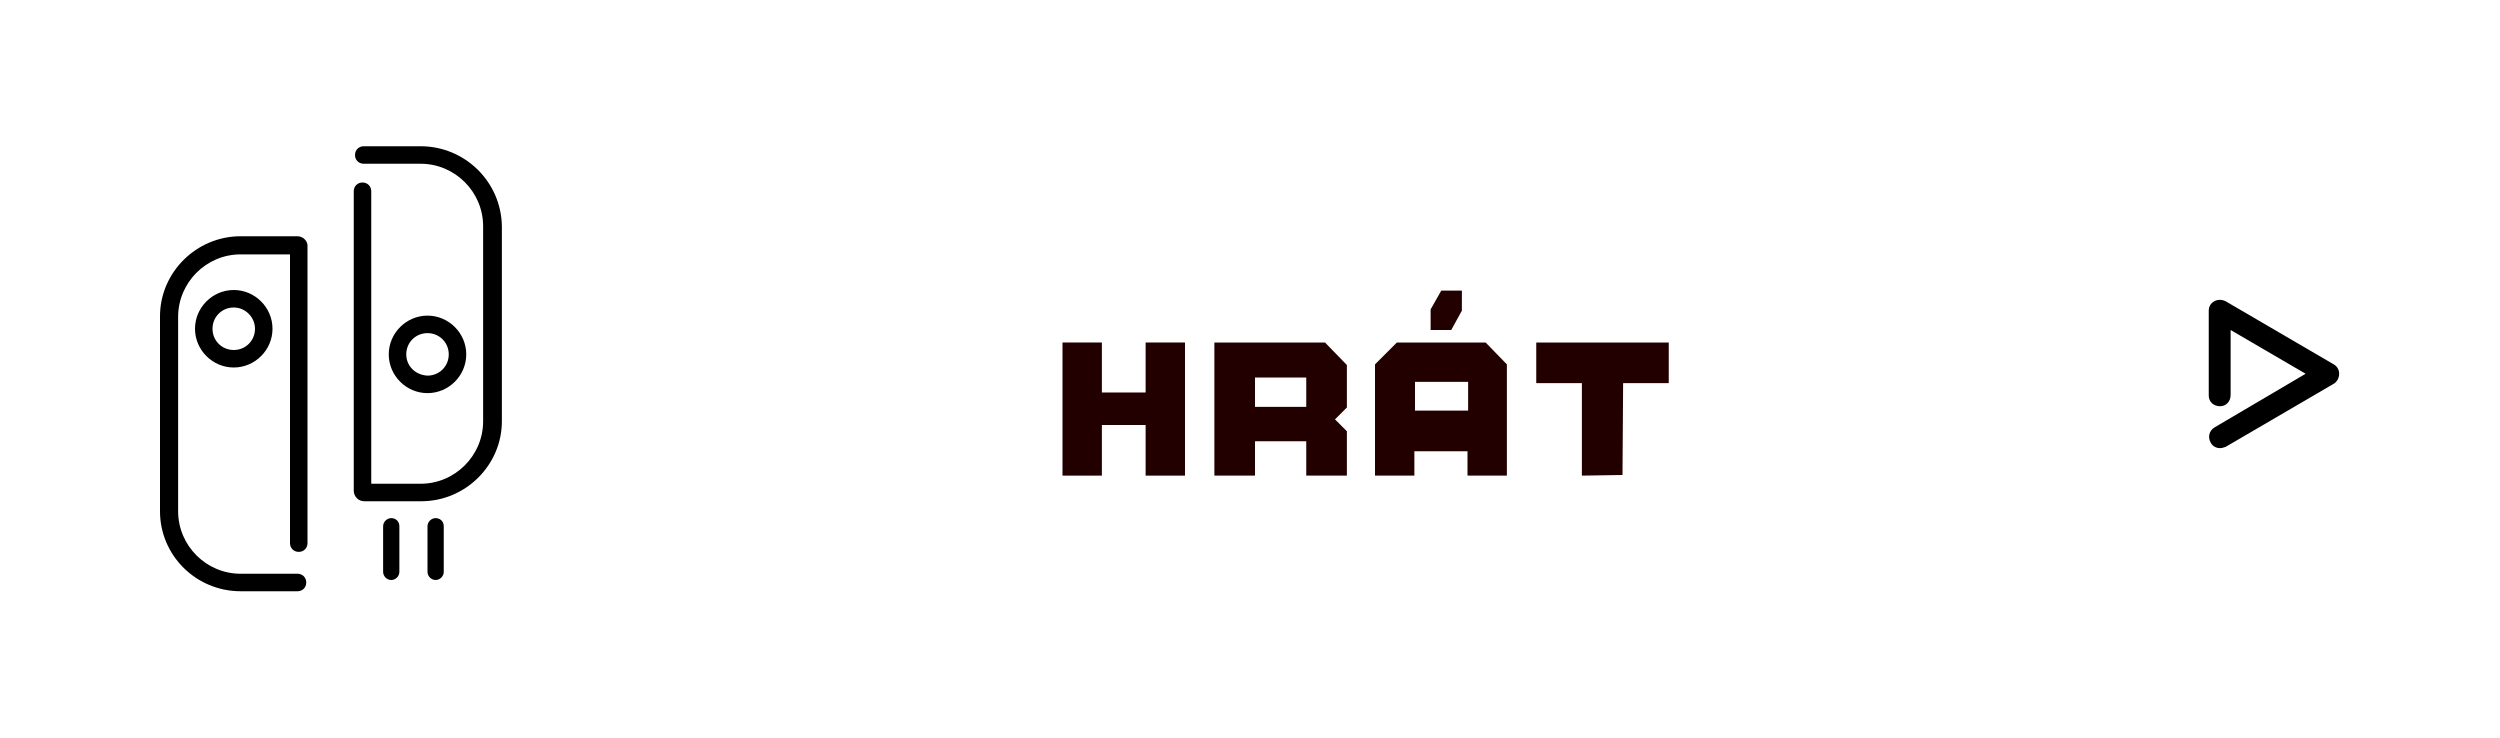 <?xml version="1.0" encoding="utf-8"?>
<!-- Generator: Adobe Illustrator 21.0.0, SVG Export Plug-In . SVG Version: 6.00 Build 0)  -->
<svg version="1.1" id="Ebene_1" xmlns="http://www.w3.org/2000/svg" xmlns:xlink="http://www.w3.org/1999/xlink" x="0px" y="0px"
	 viewBox="0 0 400 118" style="enable-background:new 0 0 400 118;" xml:space="preserve">
<style type="text/css">
	.st0{display:none;fill:#E75B80;}
	.st1{display:none;}
	.st2{display:inline;}
	.st3{fill:#230000;}
</style>
<rect id="bg" class="st0" width="400" height="118"/>
<path id="arrow" d="M355.2,71.7c-0.6,0-1.2-0.3-1.5-0.9c-0.5-0.9-0.2-1.9,0.6-2.4l14.6-8.6l-12-7v10.4c0,1-0.7,1.8-1.7,1.8
	c-1,0-1.8-0.7-1.8-1.7c0,0,0-0.1,0-0.1V49.7c0-0.6,0.3-1.2,0.9-1.5c0.5-0.3,1.2-0.3,1.8,0l17.3,10.1c0.9,0.5,1.1,1.6,0.6,2.5
	c-0.2,0.3-0.4,0.5-0.6,0.6l-17.3,10.1C355.8,71.6,355.5,71.7,355.2,71.7z"/>
<path id="icon_1_" d="M47.6,37.8h-9.1c-7.1,0-12.9,5.8-12.9,12.8v31.2c0,7.1,5.8,12.8,12.9,12.8h9.1c0.8,0,1.4-0.6,1.4-1.4
	c0-0.8-0.6-1.4-1.4-1.4h-9.1c-5.5,0-10-4.5-10-10V50.7c0-5.5,4.5-10,10-10h7.9v46.2c0,0.8,0.6,1.4,1.4,1.4c0.8,0,1.4-0.6,1.4-1.4
	V39.5C49.3,38.6,48.5,37.8,47.6,37.8L47.6,37.8z M31.2,52.6c0,3.4,2.8,6.2,6.2,6.2s6.2-2.8,6.2-6.2s-2.8-6.2-6.2-6.2
	S31.2,49.2,31.2,52.6z M40.8,52.6c0,1.9-1.5,3.4-3.4,3.4S34,54.5,34,52.6c0-1.9,1.5-3.4,3.4-3.4S40.8,50.8,40.8,52.6z M74.6,56.7
	c0-3.4-2.8-6.2-6.2-6.2s-6.2,2.8-6.2,6.2s2.8,6.2,6.2,6.2C71.8,62.9,74.6,60.1,74.6,56.7z M65,56.7c0-1.9,1.5-3.4,3.4-3.4
	s3.4,1.5,3.4,3.4c0,1.9-1.5,3.4-3.4,3.4C66.4,60,65,58.5,65,56.7z M67.3,23.4h-9.1c-0.8,0-1.4,0.6-1.4,1.4s0.6,1.4,1.4,1.4h9.1
	c5.5,0,10,4.5,10,10v31.2c0,5.5-4.5,10-10,10h-7.9V30.6c0-0.8-0.6-1.4-1.4-1.4c-0.8,0-1.4,0.6-1.4,1.4v47.9c0,0.9,0.7,1.7,1.7,1.7
	h9.1c7.1,0,12.9-5.8,12.9-12.8V36.2C80.2,29.1,74.4,23.4,67.3,23.4L67.3,23.4z M62.6,82.9c-0.7,0-1.3,0.6-1.3,1.3v7.3
	c0,0.7,0.6,1.3,1.3,1.3c0.7,0,1.3-0.6,1.3-1.3v-7.3C63.9,83.4,63.3,82.9,62.6,82.9z M69.7,82.9c-0.7,0-1.3,0.6-1.3,1.3v7.3
	c0,0.7,0.6,1.3,1.3,1.3s1.3-0.6,1.3-1.3v-7.3C71,83.4,70.4,82.9,69.7,82.9z"/>
<g id="RU_1_" class="st1">
	<path class="st2" d="M212.5,54.7v6.4l-5.4,5.4H197v5.2h-6.8V49.3H208L212.5,54.7z M205.9,60.4v-4.9h-9.1v4.9H205.9z"/>
	<path class="st2" d="M236.9,53v18.6h-6.6v-4.1h-9.1v4.1h-6.6V53l3.7-3.7h14.9L236.9,53z M230.3,55.9h-9.1v4.9h9.1V55.9z"/>
	<path class="st2" d="M261.3,49.3v6.8h-7.7v15.5h-6.8V56.1H239v-6.8H261.3z"/>
	<polygon class="st2" points="146.7,49.3 146.7,60.5 156.2,49.3 162.4,49.3 162.4,71.6 155.8,71.6 155.8,60.6 146.4,71.6 
		140.1,71.6 140.1,49.3 	"/>
	<path class="st2" d="M281.4,57.6h-11.2v-8.3h-6.6v22.3h17.8l4.5-5v-4.5L281.4,57.6z M279.3,66.3h-9.1V63h9.1V66.3z"/>
	<polygon class="st2" points="172,56.3 172,71.8 165.2,71.8 165.2,53.2 165.2,49.5 187.5,49.5 187.5,56.3 	"/>
</g>
<g id="IT_1_" class="st1">
	<path class="st2" d="M159.6,56.1v9.7h9.5v-2.7h-6.7v-4.5h13.6v10.1l-3.9,3.9h-15.6l-3.9-3.9V53.2l3.9-3.9h15.6l3.9,3.9v2.9
		L159.6,56.1L159.6,56.1z"/>
	<path class="st2" d="M188.7,72.7h-7.8V49.3h7.8V72.7z"/>
	<path class="st2" d="M216.9,53.2v15.6l-3.9,3.9h-15.6l-3.9-3.9V53.2l3.9-3.9H213L216.9,53.2z M209.8,56.4h-9.1v9.1h9.1V56.4z"/>
	<path class="st2" d="M245.1,53.2v5.6h-6.9v-2.6h-9.5v9.5h9.5v-2.6h6.9v5.6l-3.9,3.9h-15.5l-3.9-3.9V53.2l3.9-3.9h15.5L245.1,53.2z"
		/>
	<path class="st2" d="M273.4,53.2v19.5h-6.9v-4.3h-9.5v4.3H250V53.2l3.9-3.9h15.6L273.4,53.2z M266.5,56.3h-9.5v5.2h9.5V56.3z"/>
</g>
<g id="NL_1_" class="st1">
	<path class="st2" d="M152.9,54.3v2.2h10.7L166,59v6.3l-3.2,3.2h-15.9v-5h12.9v-2.2h-10.5l-2.4-2.4v-6.3l3.2-3.2H166v5H152.9z"/>
	<path class="st2" d="M188.6,53.9v5.5L184,64h-8.7v4.4h-5.8V49.3h15.2L188.6,53.9z M183,58.8v-4.2h-7.8v4.2H183z"/>
	<path class="st2" d="M197.8,53.9v2.7h12v4.6h-12v2.7h13.4v4.6h-19.1V49.3h19.1v4.6H197.8z"/>
	<path class="st2" d="M233.8,62.6v5.8h-19.1V49.3h5.8v13.3L233.8,62.6L233.8,62.6z"/>
	<path class="st2" d="M243,53.9v2.7h12v4.6h-12v2.7h13.4v4.6h-19.1V49.3h19.1v4.6H243z"/>
	<path class="st2" d="M279.1,49.3v19.1h-5.4l-8-9.5v9.5H260V49.3h5.3l8.1,9.6v-9.6H279.1z"/>
</g>
<g id="ES_1_" class="st1">
	<path class="st2" d="M172.7,49.3v16.3l-5.1,5.1h-11.1l-5.1-5.1V60h6.5v4.2h8.3V49.3H172.7z"/>
	<path class="st2" d="M198.2,49.3v17.8l-3.5,3.6h-14.3l-3.6-3.6V49.3h6.5v15.5h8.3V49.3H198.2z"/>
	<path class="st2" d="M208.7,54.5v3h13.5v5.1h-13.5v3h15.1v5.1h-21.4V49.3h21.4v5.1H208.7z"/>
	<path class="st2" d="M234.2,55.6v8.9h8.7V62h-6.1v-4.1h12.5v9.3l-3.6,3.6h-14.3l-3.6-3.6V52.9l3.6-3.6h14.3l3.6,3.6v2.7H234.2z"/>
	<path class="st2" d="M274.7,52.9v17.8h-6.3v-4h-8.7v4h-6.3V52.9l3.5-3.6h14.3L274.7,52.9z M268.4,55.7h-8.7v4.7h8.7V55.7z"/>
</g>
<g id="FR_1_" class="st1">
	<path class="st2" d="M178.7,49.3v13.8l-4.4,4.4h-9.4l-4.4-4.4v-4.7h5.6V62h7.1V49.3H178.7z"/>
	<path class="st2" d="M200.4,52.4v12.1l-3,3h-12.1l-3-3V52.4l3-3h12.1L200.4,52.4z M194.9,54.9h-7.1V62h7.1V54.9z"/>
	<path class="st2" d="M222.1,49.3v15.2l-3,3H207l-3-3V49.3h5.6v13.1h7.1V49.3H222.1z"/>
	<path class="st2" d="M231,53.7v2.5h11.5v4.4H231v2.6h12.8v4.4h-18.2V49.3h18.2v4.4H231z"/>
	<path class="st2" d="M265.5,58.1l-1.7,1.7l1.7,1.7v6.1H260v-4.7h-7.1v4.7h-5.6V49.3h15.1l3,3L265.5,58.1L265.5,58.1z M260,54.1
		h-7.1v4h7.1V54.1z"/>
</g>
<g id="DE_1_" class="st1">
	<path class="st2" d="M146.2,54.6v2.3h10.9l2.4,2.4v6.4l-3.2,3.2h-16.2v-5.1h13.1v-2.3h-10.7l-2.4-2.4v-6.4l3.2-3.2h16.2v5.1
		C159.6,54.6,146.2,54.6,146.2,54.6z"/>
	<path class="st2" d="M182.8,54.1v5.6l-4.7,4.7h-8.8v4.5h-5.9V49.5h15.5L182.8,54.1z M177,59.1v-4.3h-7.9v4.3H177z"/>
	<path class="st2" d="M193,68.9h-6.5V49.5h6.5V68.9z"/>
	<path class="st2" d="M202.5,54.1v2.7h12.3v4.7h-12.3v2.7h13.7v4.7h-19.4V49.5h19.4v4.7L202.5,54.1L202.5,54.1z"/>
	<path class="st2" d="M239.5,63v5.9H220V49.5h5.9V63H239.5z M230.8,75.4h-2.2H230.8z"/>
	<path class="st2" d="M249,54.1v2.7h12.3v4.7H249v2.7h13.7v4.7h-19.4V49.5h19.4v4.7L249,54.1L249,54.1z"/>
	<path class="st2" d="M285.9,49.5v19.5h-5.5l-8.2-9.7v9.7h-5.7V49.5h5.4l8.3,9.8v-9.8H285.9z"/>
</g>
<g id="EN_1_" class="st1">
	<path class="st2" d="M189.6,53.4v5.8l-4.8,4.8h-9.1v4.7h-6.1V48.6h16L189.6,53.4z M183.6,58.5v-4.5h-8.2v4.5
		C175.4,58.5,183.6,58.5,183.6,58.5z"/>
	<path class="st2" d="M214,62.6v6.1h-20.1V48.6h6.1v14C200,62.6,214,62.6,214,62.6z"/>
	<path class="st2" d="M238.3,51.9v16.8h-5.9V65h-8.2v3.7h-5.9V51.9l3.3-3.4H235L238.3,51.9z M232.4,54.5h-8.2V59h8.2V54.5z"/>
	<path class="st2" d="M262.7,48.6v6.7l-7,7v6.5h-6.1v-6.5l-7-7v-6.7h6.1v4.7l3.9,3.9h0l3.9-3.9v-4.7
		C256.5,48.6,262.7,48.6,262.7,48.6z"/>
</g>
<g id="Vrstva_2">
	<g id="Vrstva_2-2">
		<polyline class="st3" points="189.6,54.8 183.3,54.8 183.3,62.8 176.3,62.8 176.3,54.8 170,54.8 170,76.1 176.3,76.1 176.3,68 
			183.3,68 183.3,76.1 189.6,76.1 189.6,54.8 		"/>
		<path class="st3" d="M200.8,65.1v-4.7h8.2v4.7H200.8 M212,54.8h-17.7v21.3h6.5v-5.5h8.2v5.5h6.5v-7.1l-1.9-1.9l1.9-1.9v-6.8
			L212,54.8"/>
		<path class="st3" d="M226.4,65.7v-4.6h8.5v4.6H226.4 M237.7,54.8h-14.2l-3.5,3.5v17.8h6.3v-3.9h8.5v3.9h6.3V58.3L237.7,54.8
			 M234,46.5h-3.4l-1.7,3v3.3h3.3l1.7-3.1V46.5"/>
		<polyline class="st3" points="267,54.8 245.8,54.8 245.8,61.3 253.1,61.3 253.1,76.1 259.6,76 259.7,61.3 267,61.3 267,54.8 		"/>
	</g>
</g>
</svg>
